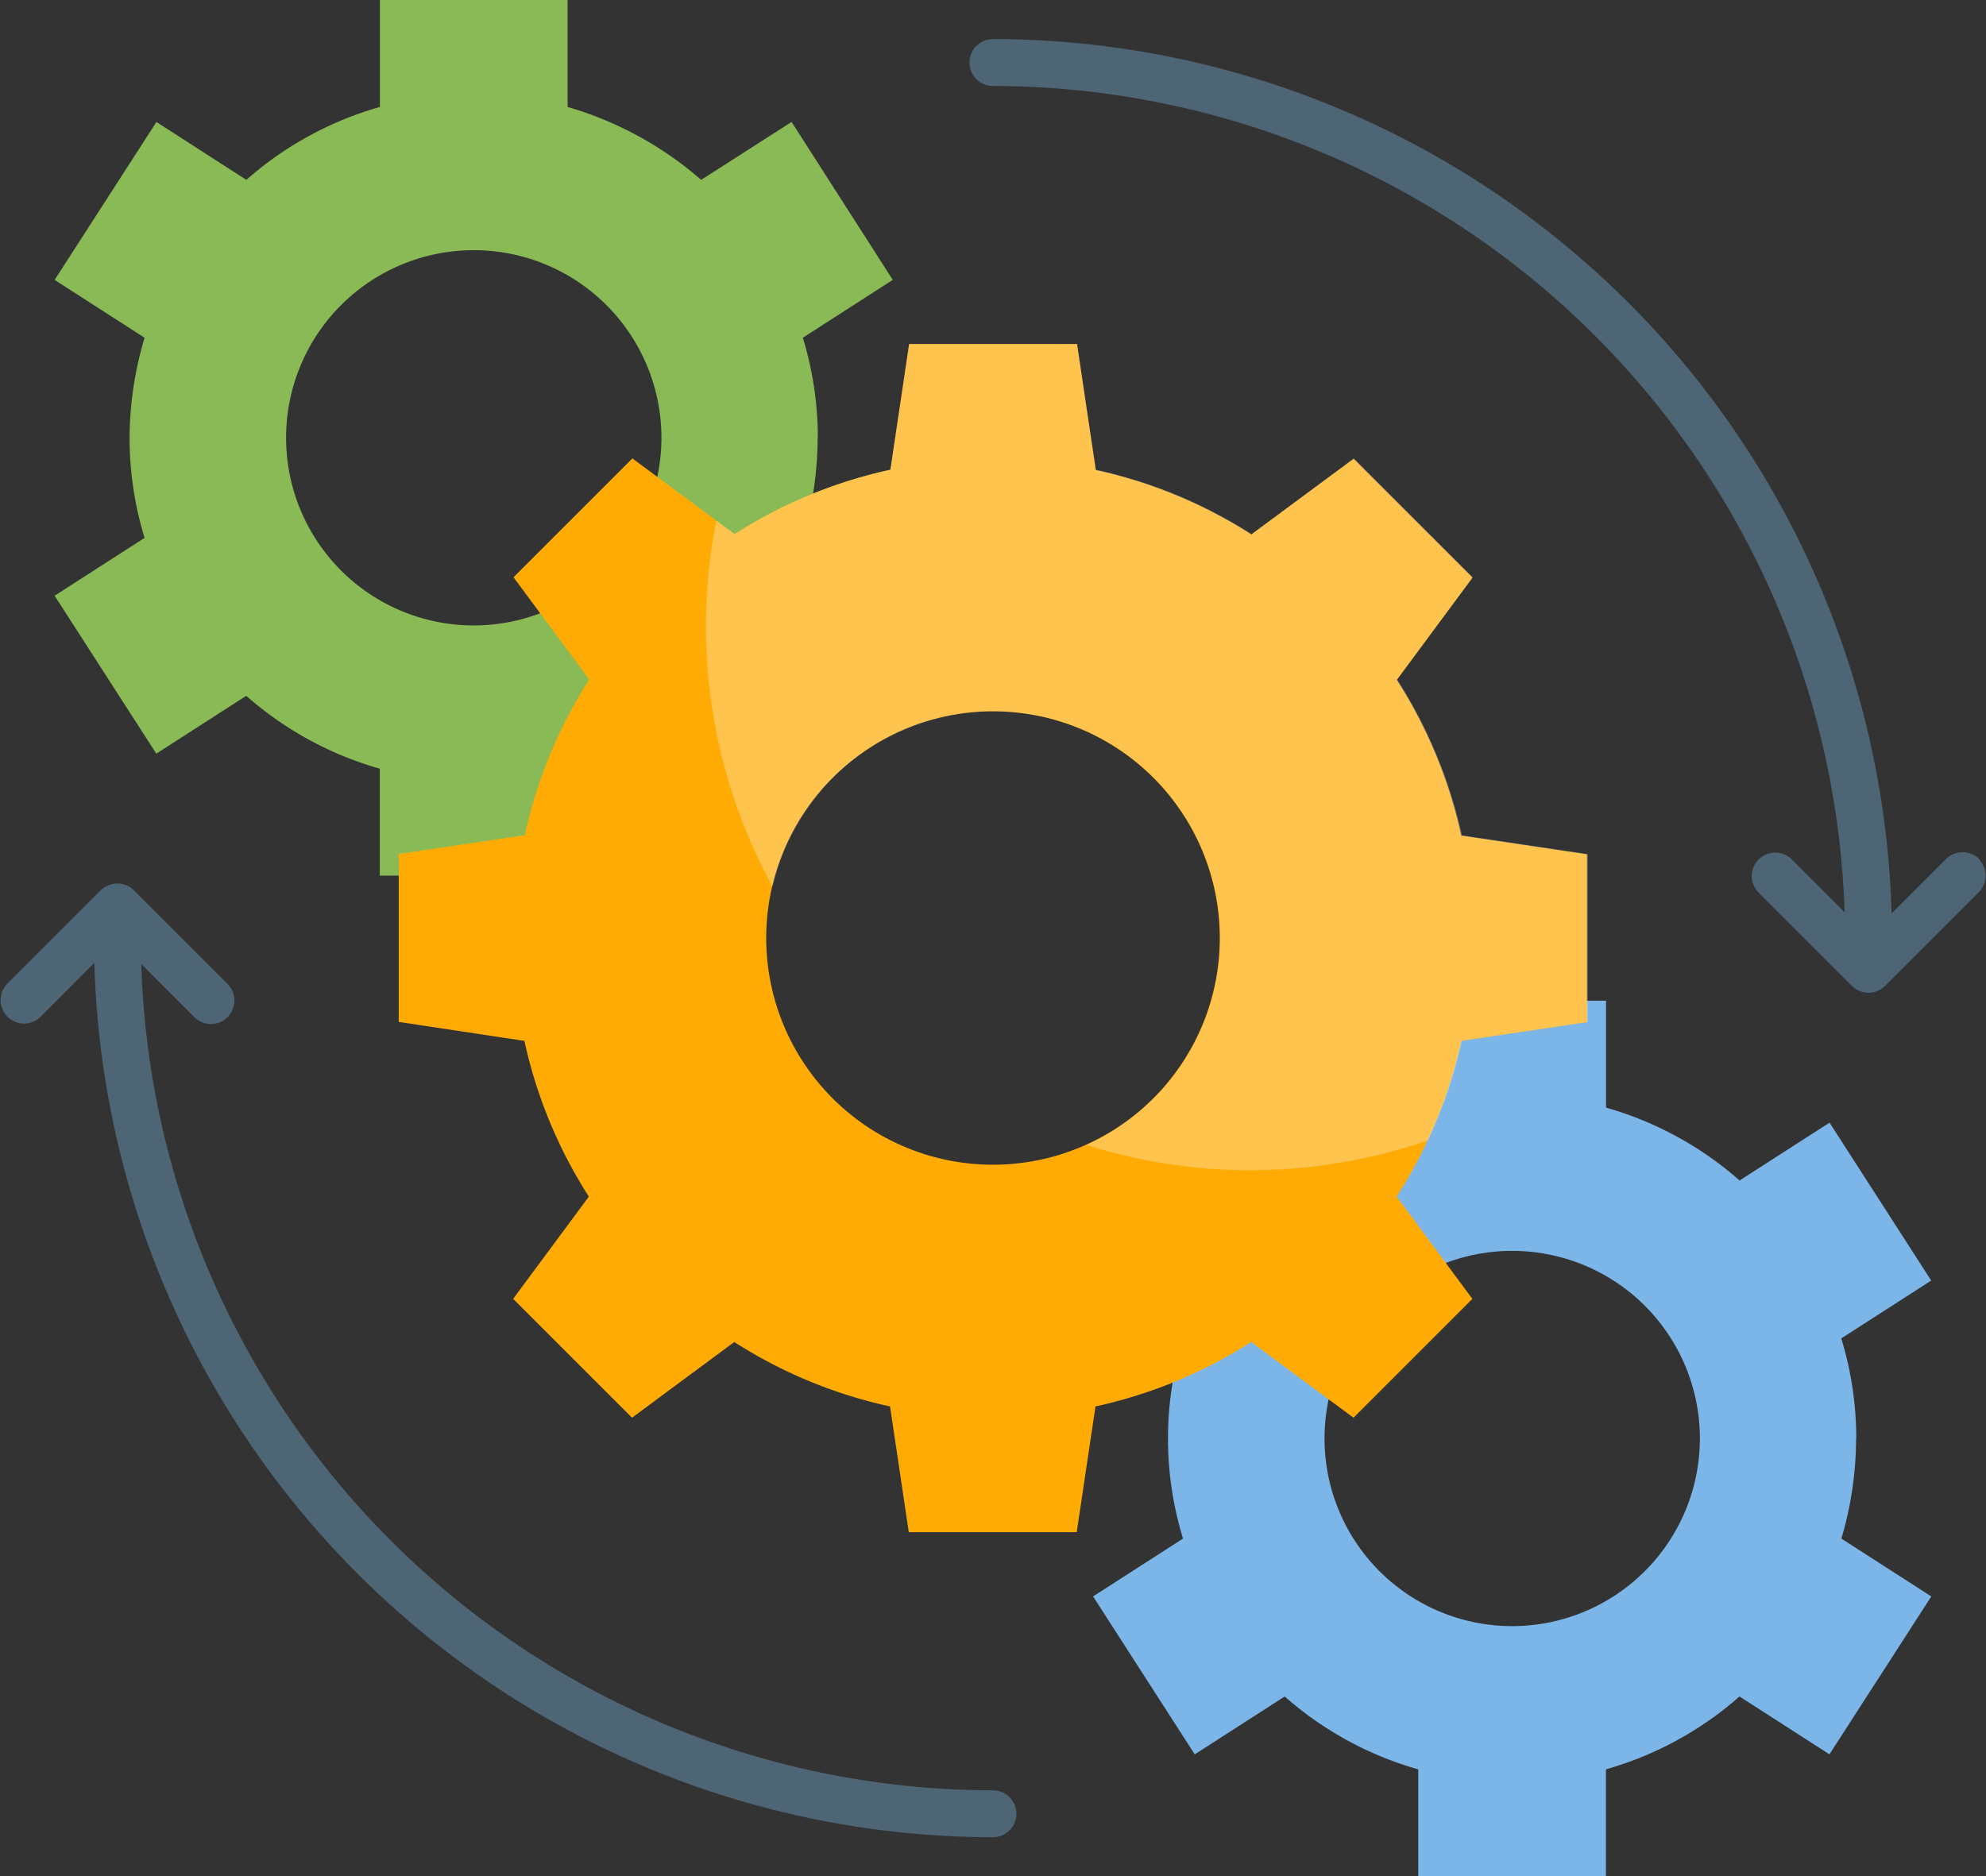 <svg xmlns="http://www.w3.org/2000/svg" width="52.995" height="50.078" viewBox="0 0 52.995 50.078">
    <rect x="0" y="0" width="52.995" height="50.078" fill="#333333" stroke="none"/>
    <g data-name="Group 20182">
        <g data-name="Group 20178">
            <path data-name="Path 17085" d="M23.365 14.685a9.112 9.112 0 0 0-.4-2.671l2.4-1.544-2.7-4.215L20.252 7.8a9.4 9.4 0 0 0-3.564-1.945V3H11.68v2.854A9.178 9.178 0 0 0 8.116 7.8l-2.4-1.544L3 10.47l2.4 1.544a9.4 9.4 0 0 0-.4 2.671 9.112 9.112 0 0 0 .4 2.671L3 18.9l2.713 4.215 2.4-1.544a9.178 9.178 0 0 0 3.564 1.945v2.854h5.008v-2.855a9.178 9.178 0 0 0 3.564-1.945l2.4 1.544 2.719-4.214-2.4-1.544a9.4 9.4 0 0 0 .392-2.671zm-9.181 5.008a5.008 5.008 0 1 1 5.008-5.008 5.012 5.012 0 0 1-5.008 5.008z" transform="translate(-1.542 -3)" style="fill:#8aba55"/>
        </g>
        <g data-name="Group 20179">
            <path data-name="Path 17086" d="M56.565 46.685a9.112 9.112 0 0 0-.4-2.671l2.4-1.544-2.713-4.215-2.4 1.544a9.178 9.178 0 0 0-3.564-1.945V35H44.88v2.854a9.178 9.178 0 0 0-3.564 1.946l-2.4-1.544L36.2 42.47l2.4 1.544a9.1 9.1 0 0 0 0 5.342L36.2 50.9l2.713 4.215 2.4-1.544a9.178 9.178 0 0 0 3.564 1.945v2.854h5.008v-2.855a9.178 9.178 0 0 0 3.564-1.945l2.4 1.544 2.719-4.214-2.4-1.544a9.4 9.4 0 0 0 .392-2.671zm-9.181 5.008a5.008 5.008 0 1 1 5.008-5.008 5.012 5.012 0 0 1-5.008 5.008z" transform="translate(-7.032 -8.292)" style="fill:#7cb5e8"/>
        </g>
        <g data-name="Group 20180">
            <path data-name="Path 17087" d="M17.355 32.6a12.7 12.7 0 0 0 1.719 4.156l-2.02 2.729 3.172 3.172 2.729-2.02a12.7 12.7 0 0 0 4.156 1.719l.5 3.355h4.482l.5-3.355a12.7 12.7 0 0 0 4.156-1.719l2.729 2.02 3.172-3.172-2.02-2.729a12.7 12.7 0 0 0 1.722-4.156l3.355-.5v-4.479l-3.355-.5a12.7 12.7 0 0 0-1.719-4.156l2.02-2.729-3.172-3.172-2.729 2.02a12.7 12.7 0 0 0-4.152-1.72L32.1 14h-4.479l-.5 3.355a12.7 12.7 0 0 0-4.156 1.719l-2.729-2.02-3.172 3.172 2.02 2.729a12.7 12.7 0 0 0-1.719 4.156l-3.364.5v4.482zm6.452-2.746a6.051 6.051 0 1 1 6.051 6.051 6.05 6.05 0 0 1-6.051-6.047z" transform="translate(-3.361 -4.819)" style="fill:#ffab03"/>
        </g>
        <g data-name="Group 20181" style="opacity:.3">
            <path data-name="Path 17088" d="m42.265 22.956 2.02-2.729-3.172-3.172-2.729 2.02a12.7 12.7 0 0 0-4.156-1.719L33.727 14h-4.482l-.5 3.355a12.7 12.7 0 0 0-4.156 1.719l-.492-.359a14.7 14.7 0 0 0-.275 2.8 14.459 14.459 0 0 0 1.778 6.966 6.051 6.051 0 1 1 8.371 6.894 14.433 14.433 0 0 0 4.4.676 14.671 14.671 0 0 0 4.716-.793 12.525 12.525 0 0 0 .91-2.662l3.355-.5v-4.483l-3.355-.5a12.9 12.9 0 0 0-1.728-4.156z" transform="translate(-4.985 -4.819)" style="fill:#fff"/>
        </g>
    </g>
    <g data-name="Group 20183">
        <path data-name="Path 17089" d="M59.192 26.134a.63.63 0 0 0-.885 0l-1.452 1.452A24.016 24.016 0 0 0 32.876 4.25a.626.626 0 1 0 0 1.252A22.766 22.766 0 0 1 55.6 27.553l-1.419-1.419a.626.626 0 0 0-.885.885l2.5 2.5a.625.625 0 0 0 .885 0l2.5-2.5a.63.63 0 0 0 0-.885z" transform="translate(-6.379 -3.207)" style="fill:#4e6575"/>
        <path data-name="Path 17090" d="M27.75 55.455A22.766 22.766 0 0 1 5.023 33.4l1.419 1.419a.625.625 0 0 0 .885 0 .63.63 0 0 0 0-.885l-2.5-2.5a.63.63 0 0 0-.885 0l-2.5 2.5a.626.626 0 0 0 .885.885l1.444-1.449A24.016 24.016 0 0 0 27.75 56.707a.626.626 0 1 0 0-1.252z" transform="translate(-1.254 -7.672)" style="fill:#4e6575"/>
    </g>
</svg>
